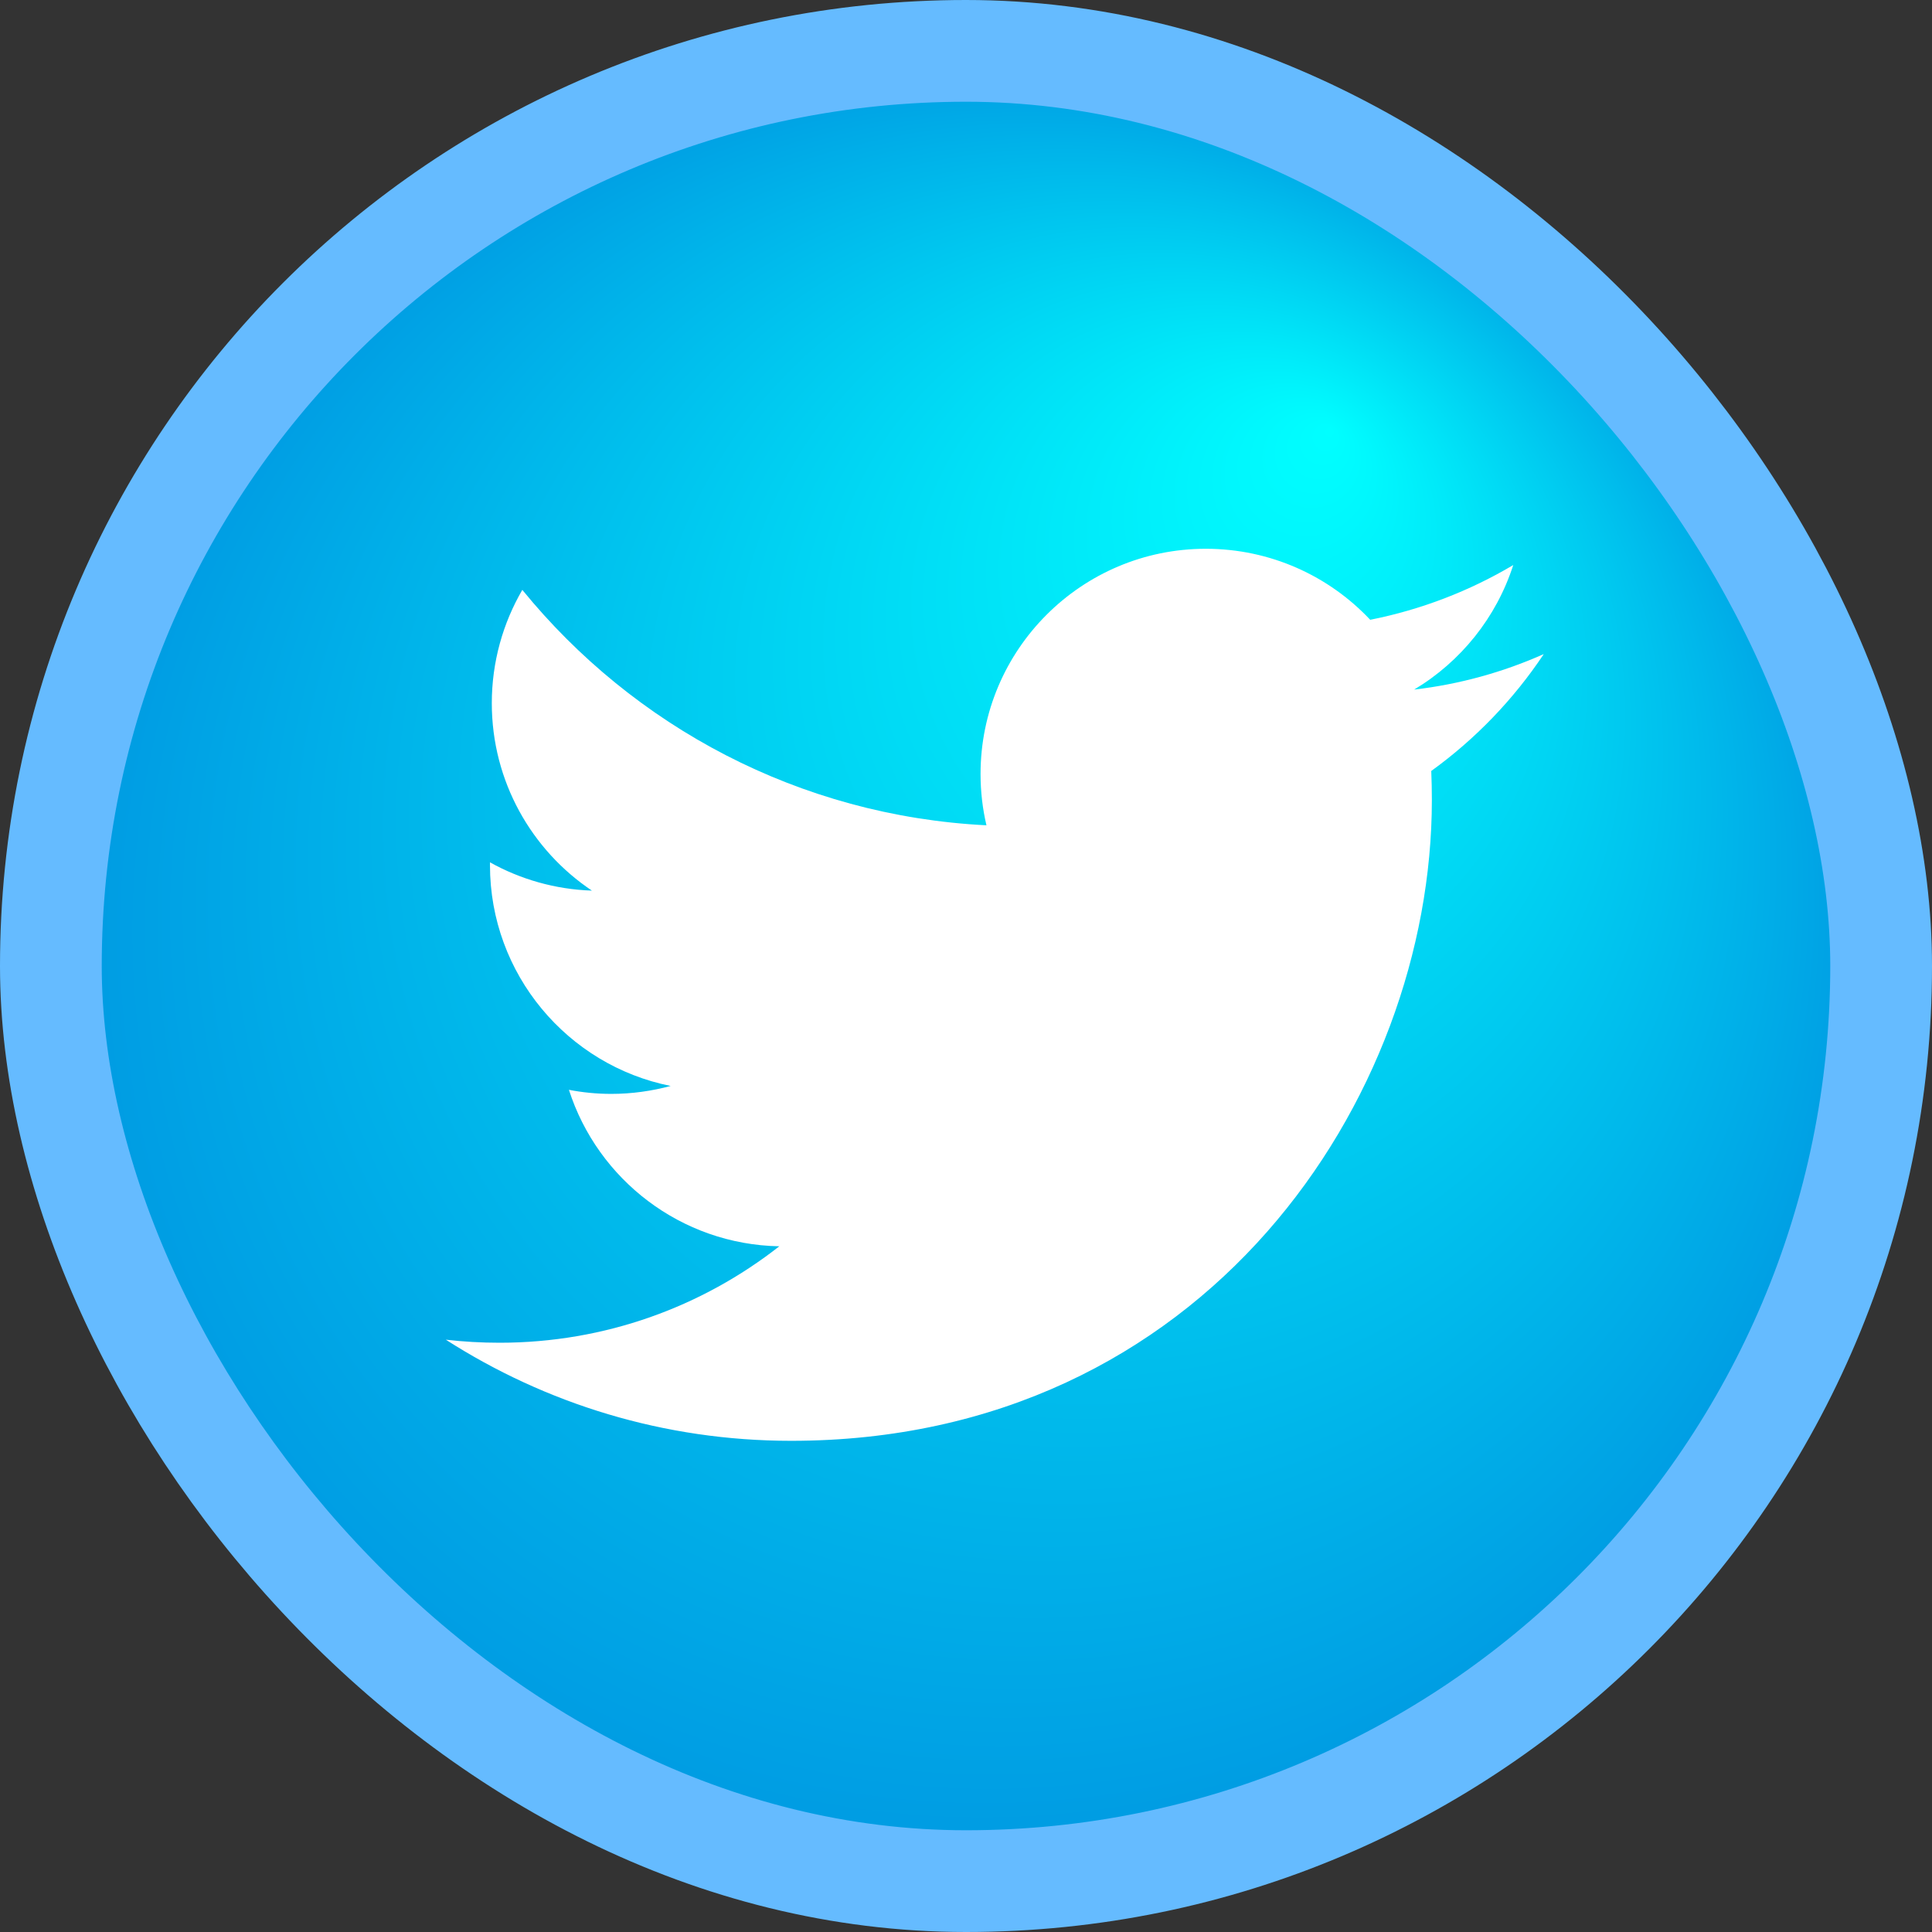 <svg xmlns="http://www.w3.org/2000/svg" xmlns:xlink="http://www.w3.org/1999/xlink" id="Layer_2" data-name="Layer 2" viewBox="0 0 94.95 94.95"><rect x="0" y="0" width="94.95" height="94.95" fill="#333333" stroke="none"/><defs><style>      .cls-1 {        fill: url(#Degradado_sin_nombre_15);        stroke: #65bbff;        stroke-miterlimit: 10;        stroke-width: 5px;      }      .cls-2 {        fill: #fff;      }    </style><radialGradient id="Degradado_sin_nombre_15" data-name="Degradado sin nombre 15" cx="47.48" cy="47.48" fx="65.43" fy="21.11" r="44.98" gradientUnits="userSpaceOnUse"><stop offset="0" stop-color="aqua"></stop><stop offset="1" stop-color="#0099e2"></stop></radialGradient></defs><g id="OBJECTS"><g><rect class="cls-1" x="2.5" y="2.5" width="89.95" height="89.95" rx="44.98" ry="44.98"></rect><path class="cls-2" d="M75.86,32.15c-1.98,.88-4.12,1.48-6.36,1.74,2.29-1.37,4.04-3.54,4.87-6.12-2.14,1.27-4.51,2.19-7.03,2.69-2.02-2.15-4.9-3.49-8.08-3.49-6.11,0-11.07,4.96-11.07,11.07,0,.87,.1,1.71,.29,2.52-9.2-.46-17.35-4.87-22.81-11.57-.95,1.63-1.5,3.54-1.5,5.57,0,3.84,1.96,7.23,4.92,9.21-1.81-.06-3.52-.56-5.01-1.39,0,.05,0,.09,0,.14,0,5.36,3.82,9.84,8.88,10.85-.93,.25-1.91,.39-2.92,.39-.71,0-1.41-.07-2.08-.2,1.41,4.4,5.5,7.6,10.34,7.69-3.79,2.97-8.56,4.74-13.75,4.74-.89,0-1.77-.05-2.64-.15,4.9,3.14,10.71,4.97,16.97,4.97,20.36,0,31.49-16.86,31.49-31.49,0-.48-.01-.96-.03-1.43,2.16-1.56,4.04-3.51,5.52-5.73h0Z"></path></g></g></svg>